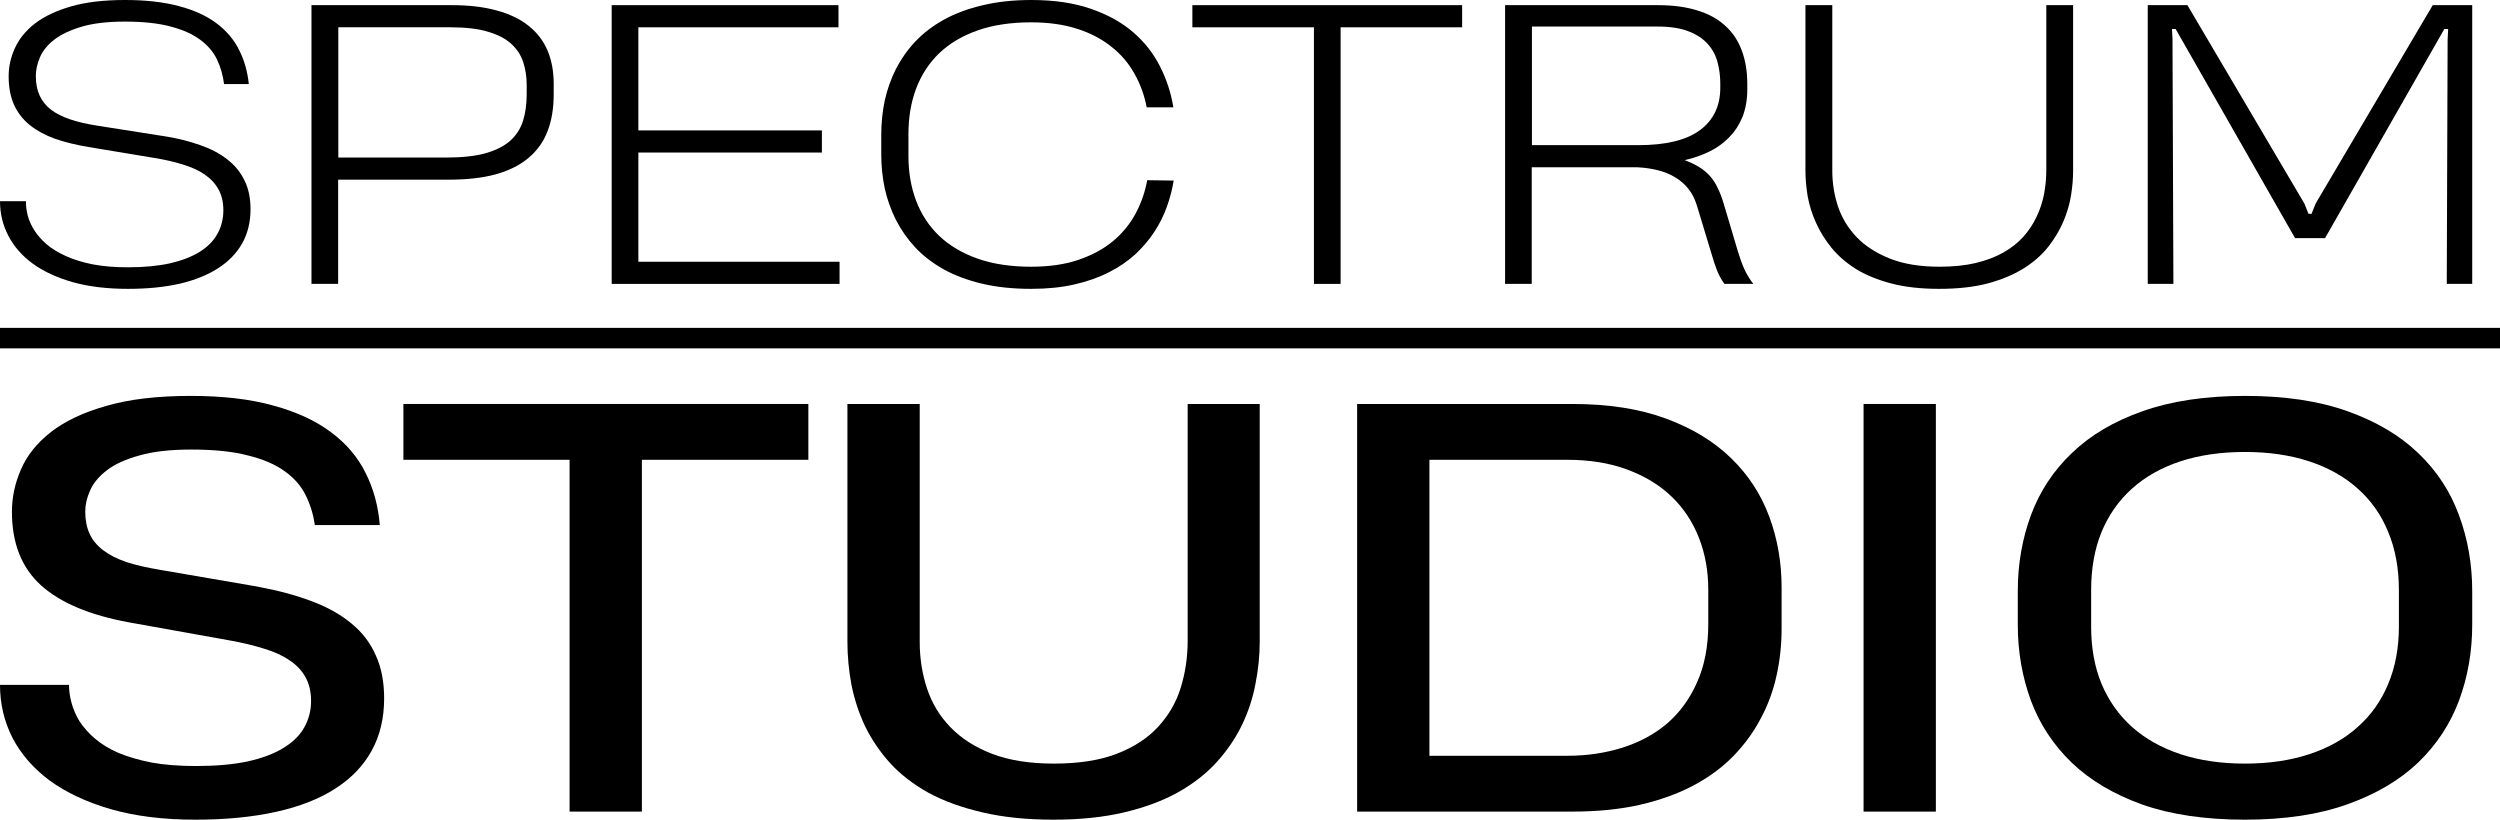 <?xml version="1.0" encoding="UTF-8"?> <svg xmlns="http://www.w3.org/2000/svg" width="61" height="20" viewBox="0 0 61 20" fill="none"><path d="M6.113 5.104C6.113 5.416 6.045 5.694 5.91 5.937C5.775 6.177 5.579 6.379 5.323 6.544C5.069 6.709 4.757 6.835 4.385 6.922C4.016 7.006 3.596 7.048 3.126 7.048C2.616 7.048 2.167 6.994 1.779 6.886C1.39 6.775 1.063 6.624 0.798 6.432C0.537 6.24 0.338 6.013 0.203 5.752C0.068 5.491 0 5.21 0 4.91H0.634C0.631 5.018 0.645 5.134 0.676 5.257C0.707 5.377 0.76 5.497 0.836 5.617C0.912 5.737 1.012 5.851 1.136 5.959C1.263 6.067 1.419 6.163 1.605 6.247C1.791 6.331 2.009 6.399 2.26 6.45C2.511 6.498 2.799 6.522 3.126 6.522C3.512 6.522 3.85 6.49 4.14 6.427C4.43 6.361 4.672 6.268 4.867 6.148C5.061 6.028 5.206 5.883 5.302 5.712C5.4 5.538 5.45 5.344 5.45 5.131C5.45 4.933 5.41 4.763 5.331 4.622C5.252 4.478 5.14 4.357 4.993 4.258C4.85 4.159 4.674 4.078 4.465 4.015C4.257 3.949 4.022 3.895 3.76 3.853L2.159 3.587C1.855 3.536 1.581 3.469 1.339 3.385C1.1 3.298 0.896 3.187 0.727 3.052C0.56 2.917 0.432 2.752 0.342 2.556C0.255 2.361 0.211 2.129 0.211 1.859C0.211 1.625 0.262 1.397 0.363 1.175C0.465 0.95 0.627 0.75 0.849 0.576C1.074 0.402 1.367 0.263 1.728 0.158C2.088 0.053 2.529 0 3.05 0C3.56 0 3.998 0.05 4.364 0.149C4.73 0.245 5.034 0.383 5.276 0.563C5.519 0.743 5.703 0.959 5.83 1.211C5.959 1.463 6.04 1.743 6.071 2.052H5.467C5.441 1.842 5.385 1.644 5.298 1.458C5.21 1.272 5.074 1.11 4.888 0.972C4.705 0.834 4.464 0.726 4.165 0.648C3.867 0.567 3.495 0.527 3.05 0.527C2.622 0.527 2.267 0.569 1.986 0.653C1.707 0.737 1.484 0.843 1.318 0.972C1.155 1.101 1.039 1.245 0.972 1.404C0.907 1.56 0.874 1.71 0.874 1.854C0.874 2.037 0.905 2.196 0.967 2.331C1.029 2.466 1.122 2.582 1.246 2.678C1.37 2.771 1.525 2.849 1.711 2.912C1.897 2.975 2.115 3.026 2.366 3.065L4.056 3.331C4.36 3.382 4.637 3.452 4.888 3.542C5.141 3.629 5.358 3.743 5.538 3.884C5.721 4.022 5.862 4.192 5.961 4.393C6.062 4.591 6.113 4.828 6.113 5.104Z" fill="black"></path><path d="M13.51 2.313C13.51 2.643 13.461 2.938 13.362 3.196C13.266 3.451 13.114 3.667 12.906 3.844C12.7 4.021 12.436 4.156 12.112 4.249C11.788 4.339 11.401 4.384 10.95 4.384H8.251V6.927H7.6V0.126H11.034C11.451 0.126 11.815 0.17 12.124 0.257C12.434 0.341 12.692 0.465 12.898 0.63C13.103 0.792 13.257 0.992 13.358 1.229C13.459 1.466 13.51 1.736 13.51 2.039V2.313ZM12.851 2.075C12.851 1.874 12.823 1.688 12.767 1.517C12.71 1.343 12.612 1.193 12.471 1.067C12.333 0.941 12.144 0.843 11.905 0.774C11.668 0.702 11.367 0.666 11.001 0.666H8.255V3.844H10.895C11.278 3.844 11.595 3.809 11.846 3.74C12.099 3.668 12.3 3.566 12.45 3.434C12.599 3.299 12.703 3.137 12.762 2.948C12.821 2.759 12.851 2.544 12.851 2.304V2.075Z" fill="black"></path><path d="M14.925 6.927V0.126H20.459V0.666H15.576V3.182H20.054V3.722H15.576V6.387H20.485V6.927H14.925Z" fill="black"></path><path d="M28.638 4.406C28.604 4.616 28.549 4.828 28.473 5.041C28.397 5.254 28.296 5.458 28.169 5.653C28.042 5.848 27.887 6.031 27.704 6.202C27.521 6.37 27.306 6.517 27.058 6.643C26.813 6.769 26.533 6.868 26.217 6.94C25.905 7.012 25.553 7.048 25.161 7.048C24.716 7.048 24.316 7.006 23.962 6.922C23.61 6.838 23.297 6.721 23.024 6.571C22.753 6.418 22.522 6.24 22.331 6.036C22.139 5.829 21.982 5.604 21.858 5.36C21.737 5.117 21.646 4.862 21.587 4.595C21.531 4.325 21.503 4.051 21.503 3.772V3.277C21.503 3.001 21.531 2.728 21.587 2.457C21.646 2.187 21.737 1.931 21.858 1.688C21.982 1.445 22.139 1.221 22.331 1.017C22.525 0.81 22.758 0.632 23.028 0.482C23.298 0.332 23.611 0.215 23.966 0.131C24.321 0.044 24.721 0 25.166 0C25.72 0 26.202 0.071 26.61 0.212C27.021 0.353 27.366 0.543 27.645 0.783C27.924 1.023 28.144 1.302 28.304 1.62C28.465 1.935 28.573 2.268 28.63 2.619H27.979C27.923 2.322 27.823 2.048 27.679 1.796C27.538 1.541 27.351 1.322 27.117 1.139C26.886 0.953 26.608 0.807 26.281 0.702C25.954 0.597 25.579 0.545 25.157 0.545C24.661 0.545 24.226 0.611 23.852 0.743C23.477 0.875 23.165 1.061 22.914 1.301C22.666 1.541 22.479 1.829 22.352 2.165C22.228 2.498 22.166 2.867 22.166 3.272V3.812C22.166 4.208 22.23 4.573 22.356 4.906C22.483 5.236 22.67 5.52 22.918 5.757C23.169 5.994 23.48 6.178 23.852 6.31C24.226 6.442 24.661 6.508 25.157 6.508C25.605 6.508 25.994 6.451 26.323 6.337C26.655 6.223 26.936 6.07 27.164 5.878C27.395 5.683 27.578 5.458 27.713 5.203C27.848 4.948 27.941 4.679 27.992 4.397L28.638 4.406Z" fill="black"></path><path d="M32.711 0.666V6.927H32.06V0.666H29.094V0.126H35.676V0.666H32.711Z" fill="black"></path><path d="M42.634 2.178C42.634 2.433 42.594 2.658 42.516 2.854C42.437 3.046 42.328 3.212 42.19 3.353C42.052 3.494 41.89 3.61 41.705 3.7C41.519 3.79 41.319 3.859 41.105 3.907C41.248 3.961 41.369 4.019 41.468 4.082C41.569 4.145 41.657 4.219 41.73 4.303C41.803 4.387 41.865 4.484 41.916 4.595C41.969 4.703 42.017 4.829 42.059 4.973L42.402 6.126C42.447 6.279 42.5 6.426 42.562 6.567C42.627 6.705 42.7 6.825 42.782 6.927H42.076C42 6.822 41.94 6.712 41.895 6.598C41.85 6.481 41.807 6.354 41.768 6.216L41.405 5.018C41.357 4.859 41.288 4.723 41.198 4.609C41.108 4.495 40.999 4.4 40.872 4.325C40.748 4.25 40.609 4.193 40.454 4.154C40.299 4.115 40.133 4.091 39.956 4.082H37.374V6.927H36.724V0.126H40.462C40.829 0.126 41.148 0.17 41.422 0.257C41.695 0.341 41.92 0.465 42.097 0.63C42.278 0.792 42.411 0.993 42.499 1.233C42.589 1.47 42.634 1.743 42.634 2.052V2.178ZM41.975 2.043C41.975 1.866 41.954 1.695 41.911 1.53C41.869 1.362 41.792 1.214 41.679 1.085C41.566 0.953 41.412 0.848 41.215 0.77C41.017 0.689 40.762 0.648 40.45 0.648H37.379V3.542H39.968C40.644 3.542 41.147 3.421 41.476 3.178C41.809 2.932 41.975 2.586 41.975 2.142V2.043Z" fill="black"></path><path d="M50.584 0.126V4.168C50.584 4.351 50.568 4.549 50.534 4.762C50.5 4.975 50.438 5.188 50.348 5.401C50.258 5.614 50.135 5.82 49.98 6.018C49.825 6.216 49.627 6.391 49.385 6.544C49.142 6.697 48.851 6.82 48.51 6.913C48.172 7.003 47.774 7.048 47.315 7.048C46.873 7.048 46.485 7.005 46.153 6.918C45.821 6.831 45.533 6.714 45.291 6.567C45.052 6.417 44.852 6.244 44.691 6.049C44.533 5.854 44.407 5.65 44.311 5.437C44.215 5.224 44.148 5.009 44.108 4.793C44.072 4.574 44.053 4.366 44.053 4.168V0.126H44.708V4.168C44.708 4.468 44.755 4.759 44.848 5.041C44.943 5.32 45.095 5.569 45.304 5.788C45.512 6.004 45.783 6.178 46.115 6.31C46.447 6.442 46.85 6.508 47.323 6.508C47.656 6.508 47.95 6.478 48.206 6.418C48.465 6.355 48.691 6.27 48.882 6.162C49.076 6.051 49.24 5.922 49.372 5.775C49.504 5.625 49.611 5.463 49.693 5.288C49.778 5.111 49.838 4.927 49.875 4.735C49.911 4.543 49.93 4.348 49.93 4.15V0.126H50.584Z" fill="black"></path><path d="M53.085 0.707H52.997L53.009 0.959L53.031 6.927H52.405V0.126H53.373L56.228 4.969L56.326 5.216H56.402L56.503 4.964L59.359 0.126H60.322V6.927H59.701L59.722 0.963L59.735 0.707H59.642L56.731 5.811H56L53.085 0.707Z" fill="black"></path><rect y="8" width="61" height="0.5" fill="black"></rect><path d="M9.373 17.04C9.373 17.523 9.272 17.948 9.069 18.316C8.867 18.684 8.57 18.994 8.178 19.244C7.79 19.494 7.309 19.682 6.735 19.809C6.162 19.936 5.506 20 4.767 20C3.987 20 3.3 19.915 2.705 19.744C2.115 19.573 1.618 19.34 1.213 19.046C0.813 18.748 0.51 18.399 0.303 18C0.101 17.601 0 17.172 0 16.711H1.684C1.684 16.852 1.704 16.998 1.746 17.152C1.787 17.305 1.853 17.457 1.944 17.606C2.039 17.75 2.163 17.889 2.315 18.02C2.468 18.152 2.658 18.268 2.885 18.369C3.116 18.465 3.386 18.544 3.696 18.606C4.01 18.663 4.371 18.691 4.779 18.691C5.266 18.691 5.687 18.654 6.042 18.579C6.397 18.5 6.688 18.391 6.915 18.25C7.146 18.11 7.315 17.944 7.423 17.75C7.534 17.553 7.59 17.338 7.59 17.106C7.59 16.882 7.546 16.692 7.46 16.534C7.373 16.371 7.245 16.233 7.076 16.119C6.907 16.001 6.698 15.904 6.451 15.83C6.203 15.751 5.92 15.683 5.603 15.626L3.145 15.185C2.192 15.01 1.478 14.71 1.003 14.284C0.528 13.854 0.291 13.256 0.291 12.489C0.291 12.133 0.365 11.787 0.514 11.449C0.662 11.107 0.906 10.805 1.244 10.541C1.587 10.274 2.037 10.061 2.594 9.904C3.151 9.741 3.838 9.66 4.655 9.66C5.44 9.66 6.112 9.739 6.674 9.897C7.239 10.05 7.707 10.268 8.079 10.548C8.45 10.824 8.731 11.155 8.921 11.541C9.115 11.927 9.23 12.35 9.267 12.811H7.683C7.645 12.552 7.571 12.311 7.46 12.087C7.352 11.864 7.183 11.668 6.952 11.502C6.725 11.335 6.426 11.206 6.054 11.114C5.687 11.017 5.225 10.969 4.668 10.969C4.156 10.969 3.733 11.017 3.399 11.114C3.064 11.206 2.8 11.326 2.606 11.476C2.412 11.625 2.276 11.789 2.198 11.969C2.119 12.144 2.08 12.315 2.08 12.482C2.08 12.688 2.115 12.868 2.185 13.021C2.255 13.175 2.365 13.309 2.513 13.422C2.662 13.537 2.85 13.633 3.077 13.712C3.308 13.787 3.582 13.85 3.9 13.903L6.265 14.31C6.768 14.403 7.212 14.521 7.596 14.666C7.984 14.81 8.31 14.992 8.574 15.212C8.838 15.427 9.036 15.685 9.168 15.988C9.305 16.286 9.373 16.637 9.373 17.04Z" fill="black"></path><path d="M15.662 11.219V19.803H13.898V11.219H9.843V9.857H19.724V11.219H15.662Z" fill="black"></path><path d="M30.737 9.857V15.652C30.737 15.999 30.702 16.347 30.631 16.698C30.566 17.044 30.454 17.38 30.297 17.704C30.14 18.025 29.934 18.325 29.678 18.606C29.426 18.882 29.113 19.125 28.737 19.336C28.366 19.542 27.928 19.704 27.425 19.823C26.925 19.941 26.352 20 25.704 20C25.056 20 24.48 19.941 23.977 19.823C23.477 19.708 23.04 19.551 22.664 19.349C22.293 19.143 21.979 18.902 21.723 18.625C21.471 18.345 21.267 18.044 21.11 17.724C20.957 17.4 20.846 17.062 20.776 16.711C20.71 16.36 20.677 16.008 20.677 15.652V9.857H22.441V15.659C22.441 16.062 22.501 16.444 22.621 16.803C22.74 17.163 22.932 17.479 23.197 17.75C23.461 18.022 23.799 18.237 24.212 18.395C24.625 18.553 25.126 18.632 25.716 18.632C26.327 18.632 26.841 18.551 27.258 18.389C27.674 18.226 28.009 18.007 28.261 17.731C28.516 17.454 28.7 17.137 28.811 16.777C28.923 16.413 28.979 16.032 28.979 15.633V9.857H30.737Z" fill="black"></path><path d="M33.114 9.857H38.364C39.247 9.857 40.008 9.976 40.648 10.213C41.292 10.45 41.822 10.772 42.239 11.18C42.656 11.583 42.965 12.057 43.168 12.6C43.37 13.144 43.471 13.721 43.471 14.33V15.343C43.471 15.733 43.43 16.115 43.347 16.488C43.265 16.86 43.135 17.211 42.957 17.54C42.784 17.869 42.561 18.174 42.288 18.454C42.016 18.731 41.69 18.97 41.31 19.171C40.935 19.369 40.502 19.524 40.01 19.638C39.523 19.748 38.974 19.803 38.364 19.803H33.114V9.857ZM34.878 18.441H38.24C38.719 18.441 39.166 18.375 39.583 18.244C40.004 18.112 40.369 17.915 40.679 17.652C40.989 17.384 41.232 17.049 41.41 16.645C41.591 16.242 41.682 15.768 41.682 15.225V14.389C41.682 13.929 41.605 13.506 41.453 13.12C41.3 12.73 41.077 12.394 40.784 12.114C40.491 11.833 40.13 11.614 39.701 11.456C39.276 11.298 38.789 11.219 38.24 11.219H34.878V18.441Z" fill="black"></path><path d="M45.471 19.803V9.857H47.235V19.803H45.471Z" fill="black"></path><path d="M49.234 14.422C49.234 13.764 49.342 13.146 49.556 12.567C49.771 11.989 50.103 11.484 50.553 11.055C51.003 10.62 51.577 10.281 52.274 10.035C52.976 9.785 53.812 9.66 54.781 9.66C55.751 9.66 56.585 9.785 57.282 10.035C57.984 10.285 58.56 10.627 59.01 11.061C59.459 11.491 59.79 11.995 60 12.574C60.215 13.153 60.322 13.769 60.322 14.422V15.245C60.322 15.898 60.215 16.514 60 17.093C59.785 17.667 59.453 18.172 59.003 18.606C58.553 19.035 57.978 19.375 57.276 19.625C56.579 19.875 55.745 20 54.775 20C53.805 20 52.972 19.877 52.274 19.632C51.577 19.382 51.003 19.042 50.553 18.612C50.103 18.178 49.771 17.674 49.556 17.099C49.342 16.52 49.234 15.902 49.234 15.245V14.422ZM54.775 18.632C55.361 18.632 55.885 18.555 56.348 18.402C56.814 18.248 57.208 18.027 57.53 17.737C57.856 17.448 58.104 17.097 58.273 16.685C58.446 16.273 58.533 15.808 58.533 15.29V14.396C58.533 13.87 58.446 13.398 58.273 12.982C58.104 12.565 57.856 12.212 57.53 11.923C57.208 11.633 56.814 11.412 56.348 11.258C55.885 11.105 55.361 11.028 54.775 11.028C54.189 11.028 53.663 11.105 53.197 11.258C52.734 11.412 52.342 11.633 52.02 11.923C51.698 12.212 51.451 12.565 51.277 12.982C51.108 13.398 51.024 13.87 51.024 14.396V15.297C51.024 15.81 51.108 16.273 51.277 16.685C51.451 17.097 51.698 17.448 52.02 17.737C52.346 18.027 52.74 18.248 53.203 18.402C53.669 18.555 54.193 18.632 54.775 18.632Z" fill="black"></path></svg> 